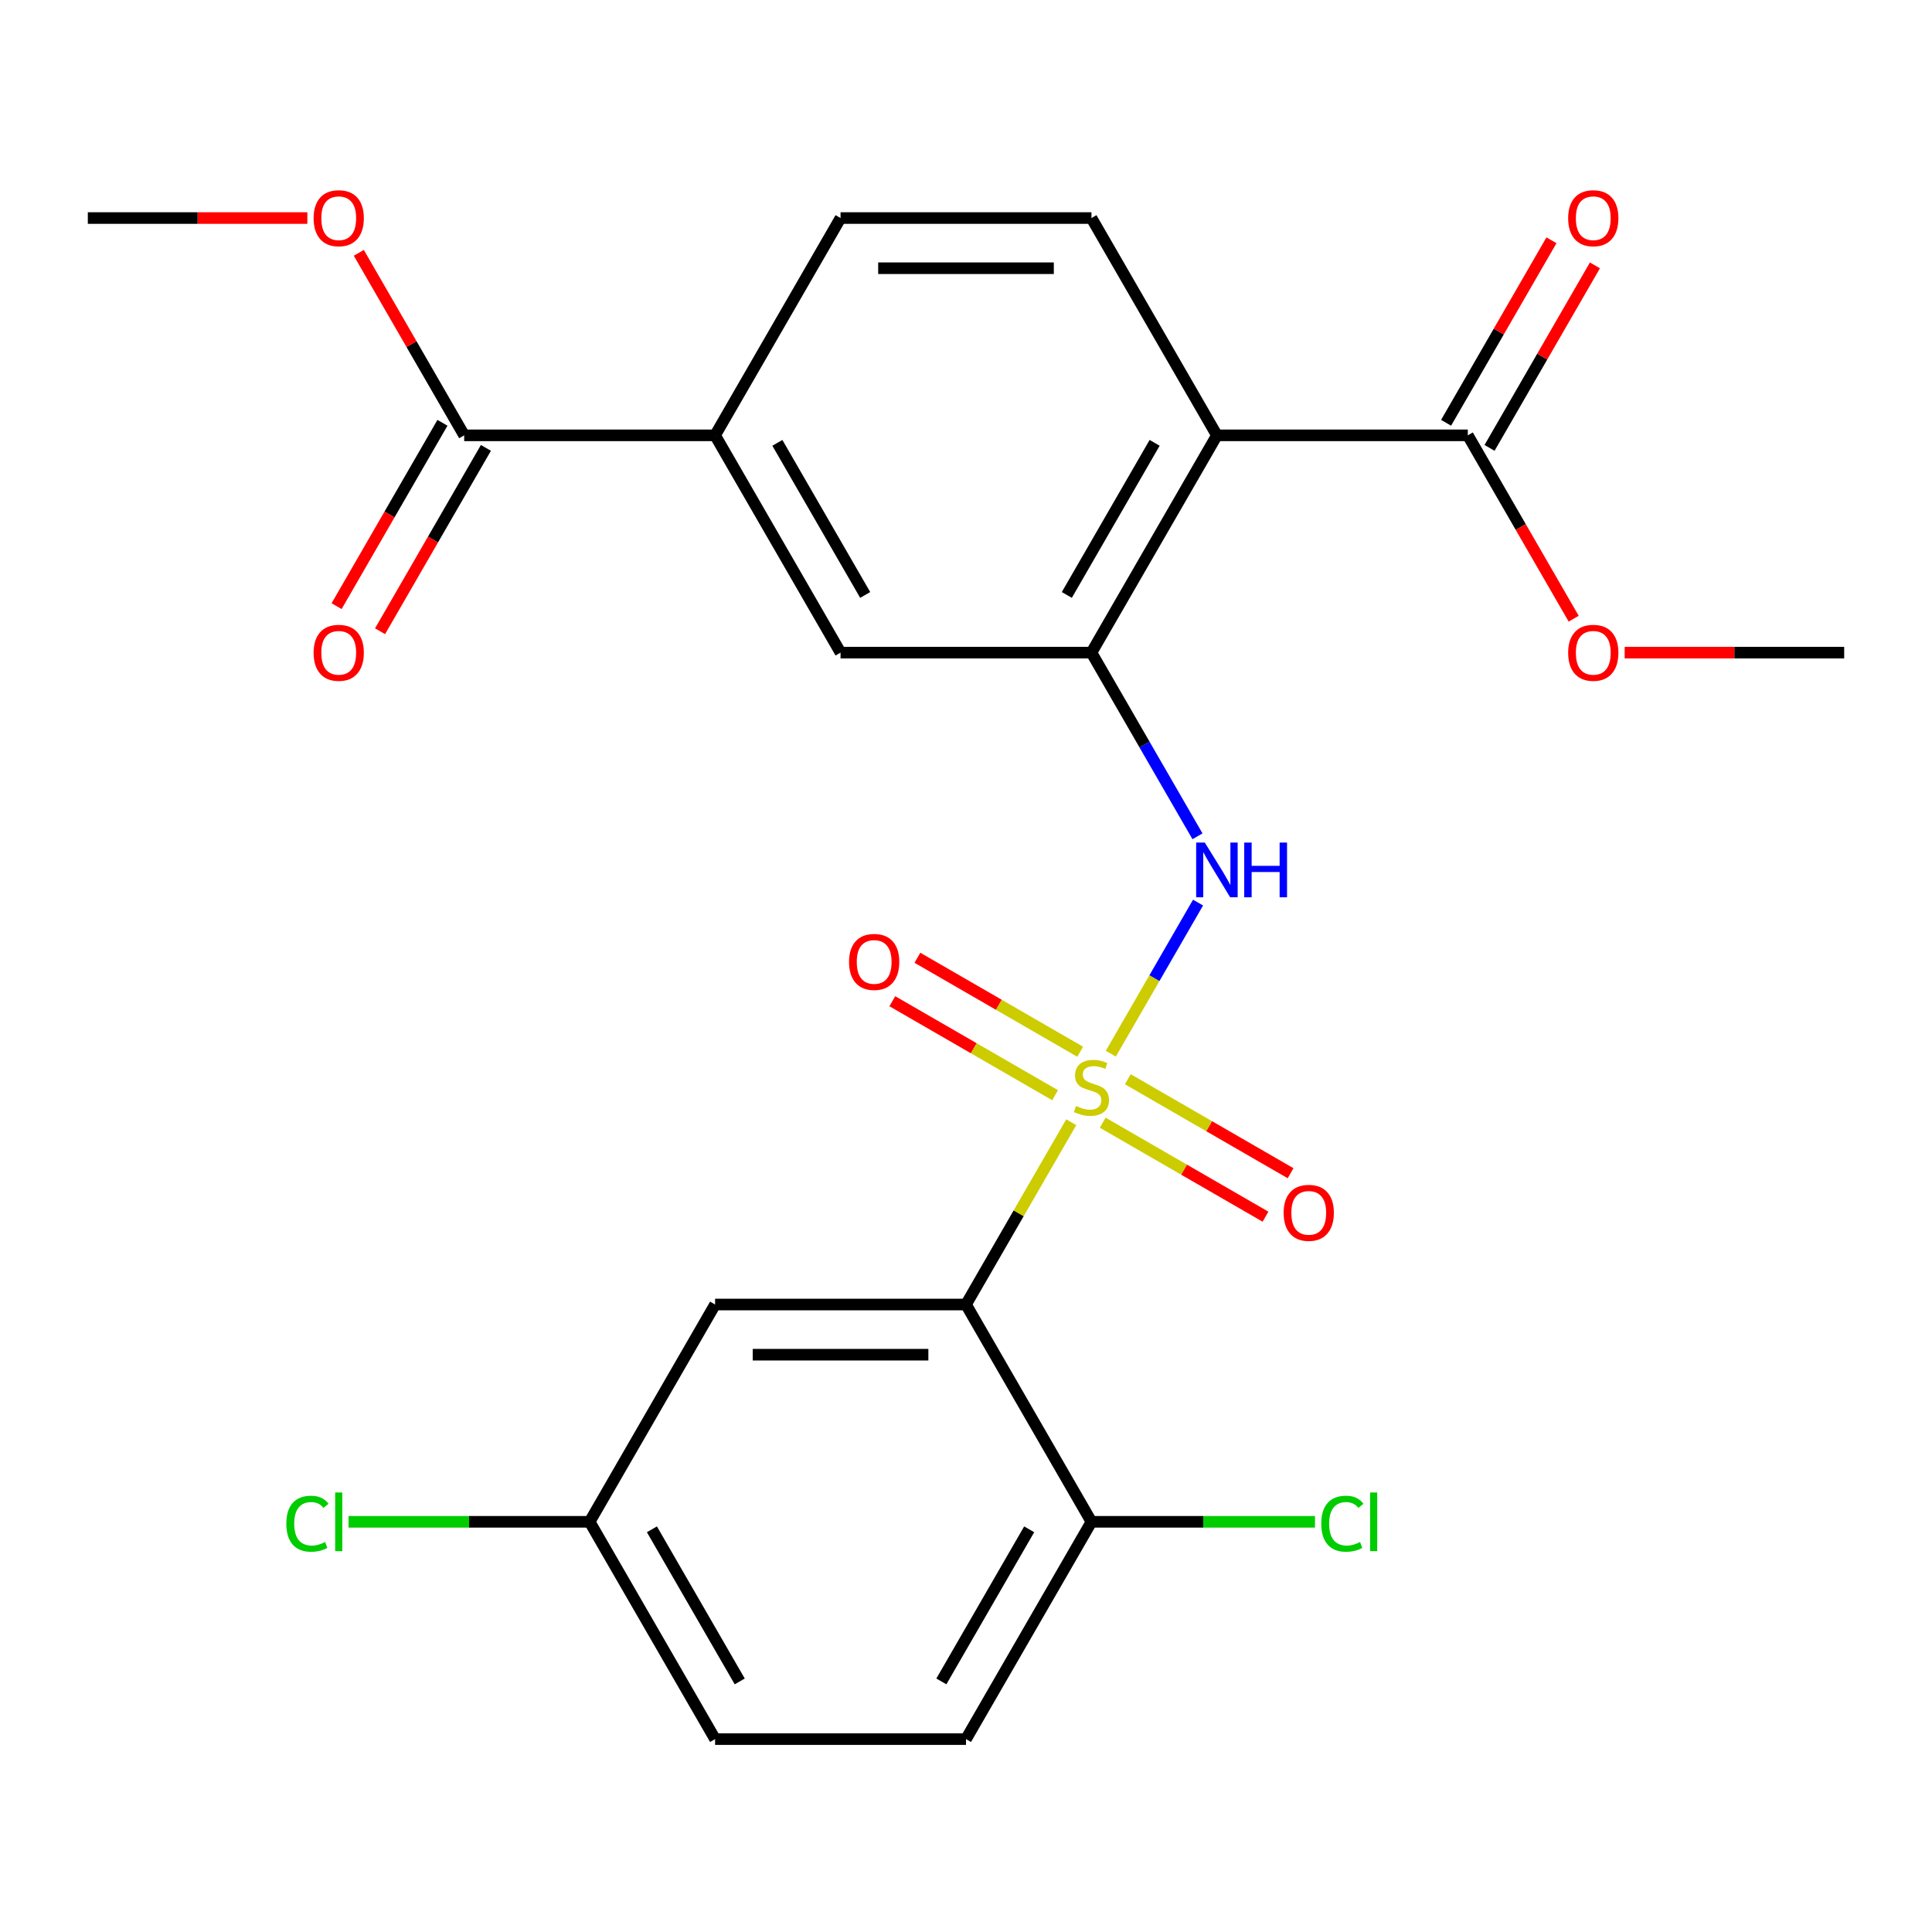 <?xml version='1.0' encoding='iso-8859-1'?>
<svg version='1.1' baseProfile='full'
              xmlns='http://www.w3.org/2000/svg'
                      xmlns:rdkit='http://www.rdkit.org/xml'
                      xmlns:xlink='http://www.w3.org/1999/xlink'
                  xml:space='preserve'
width='1000px' height='1000px' viewBox='0 0 1000 1000'>
<!-- END OF HEADER -->
<rect style='opacity:1.0;fill:#FFFFFF;stroke:none' width='1000' height='1000' x='0' y='0'> </rect>
<path class='bond-0' d='M 554.47,580.871 L 527.235,628.043' style='fill:none;fill-rule:evenodd;stroke:#CCCC00;stroke-width:6px;stroke-linecap:butt;stroke-linejoin:miter;stroke-opacity:1' />
<path class='bond-0' d='M 527.235,628.043 L 500,675.215' style='fill:none;fill-rule:evenodd;stroke:#000000;stroke-width:6px;stroke-linecap:butt;stroke-linejoin:miter;stroke-opacity:1' />
<path class='bond-1' d='M 574.962,545.378 L 597.536,506.278' style='fill:none;fill-rule:evenodd;stroke:#CCCC00;stroke-width:6px;stroke-linecap:butt;stroke-linejoin:miter;stroke-opacity:1' />
<path class='bond-1' d='M 597.536,506.278 L 620.11,467.179' style='fill:none;fill-rule:evenodd;stroke:#0000FF;stroke-width:6px;stroke-linecap:butt;stroke-linejoin:miter;stroke-opacity:1' />
<path class='bond-9' d='M 559.102,544.381 L 516.975,520.059' style='fill:none;fill-rule:evenodd;stroke:#CCCC00;stroke-width:6px;stroke-linecap:butt;stroke-linejoin:miter;stroke-opacity:1' />
<path class='bond-9' d='M 516.975,520.059 L 474.849,495.737' style='fill:none;fill-rule:evenodd;stroke:#FF0000;stroke-width:6px;stroke-linecap:butt;stroke-linejoin:miter;stroke-opacity:1' />
<path class='bond-9' d='M 546.115,566.875 L 503.988,542.553' style='fill:none;fill-rule:evenodd;stroke:#CCCC00;stroke-width:6px;stroke-linecap:butt;stroke-linejoin:miter;stroke-opacity:1' />
<path class='bond-9' d='M 503.988,542.553 L 461.862,518.231' style='fill:none;fill-rule:evenodd;stroke:#FF0000;stroke-width:6px;stroke-linecap:butt;stroke-linejoin:miter;stroke-opacity:1' />
<path class='bond-10' d='M 570.768,581.108 L 612.895,605.43' style='fill:none;fill-rule:evenodd;stroke:#CCCC00;stroke-width:6px;stroke-linecap:butt;stroke-linejoin:miter;stroke-opacity:1' />
<path class='bond-10' d='M 612.895,605.43 L 655.021,629.752' style='fill:none;fill-rule:evenodd;stroke:#FF0000;stroke-width:6px;stroke-linecap:butt;stroke-linejoin:miter;stroke-opacity:1' />
<path class='bond-10' d='M 583.755,558.614 L 625.882,582.936' style='fill:none;fill-rule:evenodd;stroke:#CCCC00;stroke-width:6px;stroke-linecap:butt;stroke-linejoin:miter;stroke-opacity:1' />
<path class='bond-10' d='M 625.882,582.936 L 668.008,607.258' style='fill:none;fill-rule:evenodd;stroke:#FF0000;stroke-width:6px;stroke-linecap:butt;stroke-linejoin:miter;stroke-opacity:1' />
<path class='bond-6' d='M 500,675.215 L 370.13,675.215' style='fill:none;fill-rule:evenodd;stroke:#000000;stroke-width:6px;stroke-linecap:butt;stroke-linejoin:miter;stroke-opacity:1' />
<path class='bond-6' d='M 480.519,701.189 L 389.61,701.189' style='fill:none;fill-rule:evenodd;stroke:#000000;stroke-width:6px;stroke-linecap:butt;stroke-linejoin:miter;stroke-opacity:1' />
<path class='bond-12' d='M 500,675.215 L 564.935,787.686' style='fill:none;fill-rule:evenodd;stroke:#000000;stroke-width:6px;stroke-linecap:butt;stroke-linejoin:miter;stroke-opacity:1' />
<path class='bond-3' d='M 619.82,432.867 L 592.378,385.335' style='fill:none;fill-rule:evenodd;stroke:#0000FF;stroke-width:6px;stroke-linecap:butt;stroke-linejoin:miter;stroke-opacity:1' />
<path class='bond-3' d='M 592.378,385.335 L 564.935,337.803' style='fill:none;fill-rule:evenodd;stroke:#000000;stroke-width:6px;stroke-linecap:butt;stroke-linejoin:miter;stroke-opacity:1' />
<path class='bond-2' d='M 629.87,225.332 L 564.935,337.803' style='fill:none;fill-rule:evenodd;stroke:#000000;stroke-width:6px;stroke-linecap:butt;stroke-linejoin:miter;stroke-opacity:1' />
<path class='bond-2' d='M 597.636,229.216 L 552.181,307.945' style='fill:none;fill-rule:evenodd;stroke:#000000;stroke-width:6px;stroke-linecap:butt;stroke-linejoin:miter;stroke-opacity:1' />
<path class='bond-4' d='M 629.87,225.332 L 759.74,225.332' style='fill:none;fill-rule:evenodd;stroke:#000000;stroke-width:6px;stroke-linecap:butt;stroke-linejoin:miter;stroke-opacity:1' />
<path class='bond-11' d='M 629.87,225.332 L 564.935,112.861' style='fill:none;fill-rule:evenodd;stroke:#000000;stroke-width:6px;stroke-linecap:butt;stroke-linejoin:miter;stroke-opacity:1' />
<path class='bond-8' d='M 564.935,337.803 L 435.065,337.803' style='fill:none;fill-rule:evenodd;stroke:#000000;stroke-width:6px;stroke-linecap:butt;stroke-linejoin:miter;stroke-opacity:1' />
<path class='bond-14' d='M 770.987,231.826 L 798.257,184.593' style='fill:none;fill-rule:evenodd;stroke:#000000;stroke-width:6px;stroke-linecap:butt;stroke-linejoin:miter;stroke-opacity:1' />
<path class='bond-14' d='M 798.257,184.593 L 825.526,137.361' style='fill:none;fill-rule:evenodd;stroke:#FF0000;stroke-width:6px;stroke-linecap:butt;stroke-linejoin:miter;stroke-opacity:1' />
<path class='bond-14' d='M 748.493,218.839 L 775.763,171.606' style='fill:none;fill-rule:evenodd;stroke:#000000;stroke-width:6px;stroke-linecap:butt;stroke-linejoin:miter;stroke-opacity:1' />
<path class='bond-14' d='M 775.763,171.606 L 803.032,124.374' style='fill:none;fill-rule:evenodd;stroke:#FF0000;stroke-width:6px;stroke-linecap:butt;stroke-linejoin:miter;stroke-opacity:1' />
<path class='bond-18' d='M 759.74,225.332 L 787.137,272.784' style='fill:none;fill-rule:evenodd;stroke:#000000;stroke-width:6px;stroke-linecap:butt;stroke-linejoin:miter;stroke-opacity:1' />
<path class='bond-18' d='M 787.137,272.784 L 814.533,320.236' style='fill:none;fill-rule:evenodd;stroke:#FF0000;stroke-width:6px;stroke-linecap:butt;stroke-linejoin:miter;stroke-opacity:1' />
<path class='bond-5' d='M 240.26,225.332 L 370.13,225.332' style='fill:none;fill-rule:evenodd;stroke:#000000;stroke-width:6px;stroke-linecap:butt;stroke-linejoin:miter;stroke-opacity:1' />
<path class='bond-15' d='M 229.013,218.839 L 201.616,266.291' style='fill:none;fill-rule:evenodd;stroke:#000000;stroke-width:6px;stroke-linecap:butt;stroke-linejoin:miter;stroke-opacity:1' />
<path class='bond-15' d='M 201.616,266.291 L 174.22,313.743' style='fill:none;fill-rule:evenodd;stroke:#FF0000;stroke-width:6px;stroke-linecap:butt;stroke-linejoin:miter;stroke-opacity:1' />
<path class='bond-15' d='M 251.507,231.826 L 224.11,279.278' style='fill:none;fill-rule:evenodd;stroke:#000000;stroke-width:6px;stroke-linecap:butt;stroke-linejoin:miter;stroke-opacity:1' />
<path class='bond-15' d='M 224.11,279.278 L 196.714,326.73' style='fill:none;fill-rule:evenodd;stroke:#FF0000;stroke-width:6px;stroke-linecap:butt;stroke-linejoin:miter;stroke-opacity:1' />
<path class='bond-20' d='M 240.26,225.332 L 212.99,178.1' style='fill:none;fill-rule:evenodd;stroke:#000000;stroke-width:6px;stroke-linecap:butt;stroke-linejoin:miter;stroke-opacity:1' />
<path class='bond-20' d='M 212.99,178.1 L 185.721,130.868' style='fill:none;fill-rule:evenodd;stroke:#FF0000;stroke-width:6px;stroke-linecap:butt;stroke-linejoin:miter;stroke-opacity:1' />
<path class='bond-17' d='M 370.13,675.215 L 305.195,787.686' style='fill:none;fill-rule:evenodd;stroke:#000000;stroke-width:6px;stroke-linecap:butt;stroke-linejoin:miter;stroke-opacity:1' />
<path class='bond-7' d='M 370.13,225.332 L 435.065,337.803' style='fill:none;fill-rule:evenodd;stroke:#000000;stroke-width:6px;stroke-linecap:butt;stroke-linejoin:miter;stroke-opacity:1' />
<path class='bond-7' d='M 402.364,229.216 L 447.819,307.945' style='fill:none;fill-rule:evenodd;stroke:#000000;stroke-width:6px;stroke-linecap:butt;stroke-linejoin:miter;stroke-opacity:1' />
<path class='bond-13' d='M 370.13,225.332 L 435.065,112.861' style='fill:none;fill-rule:evenodd;stroke:#000000;stroke-width:6px;stroke-linecap:butt;stroke-linejoin:miter;stroke-opacity:1' />
<path class='bond-26' d='M 564.935,112.861 L 435.065,112.861' style='fill:none;fill-rule:evenodd;stroke:#000000;stroke-width:6px;stroke-linecap:butt;stroke-linejoin:miter;stroke-opacity:1' />
<path class='bond-26' d='M 545.455,138.835 L 454.545,138.835' style='fill:none;fill-rule:evenodd;stroke:#000000;stroke-width:6px;stroke-linecap:butt;stroke-linejoin:miter;stroke-opacity:1' />
<path class='bond-16' d='M 564.935,787.686 L 500,900.157' style='fill:none;fill-rule:evenodd;stroke:#000000;stroke-width:6px;stroke-linecap:butt;stroke-linejoin:miter;stroke-opacity:1' />
<path class='bond-16' d='M 532.701,791.57 L 487.246,870.299' style='fill:none;fill-rule:evenodd;stroke:#000000;stroke-width:6px;stroke-linecap:butt;stroke-linejoin:miter;stroke-opacity:1' />
<path class='bond-19' d='M 564.935,787.686 L 622.787,787.686' style='fill:none;fill-rule:evenodd;stroke:#000000;stroke-width:6px;stroke-linecap:butt;stroke-linejoin:miter;stroke-opacity:1' />
<path class='bond-19' d='M 622.787,787.686 L 680.638,787.686' style='fill:none;fill-rule:evenodd;stroke:#00CC00;stroke-width:6px;stroke-linecap:butt;stroke-linejoin:miter;stroke-opacity:1' />
<path class='bond-21' d='M 500,900.157 L 370.13,900.157' style='fill:none;fill-rule:evenodd;stroke:#000000;stroke-width:6px;stroke-linecap:butt;stroke-linejoin:miter;stroke-opacity:1' />
<path class='bond-22' d='M 305.195,787.686 L 242.803,787.686' style='fill:none;fill-rule:evenodd;stroke:#000000;stroke-width:6px;stroke-linecap:butt;stroke-linejoin:miter;stroke-opacity:1' />
<path class='bond-22' d='M 242.803,787.686 L 180.411,787.686' style='fill:none;fill-rule:evenodd;stroke:#00CC00;stroke-width:6px;stroke-linecap:butt;stroke-linejoin:miter;stroke-opacity:1' />
<path class='bond-25' d='M 305.195,787.686 L 370.13,900.157' style='fill:none;fill-rule:evenodd;stroke:#000000;stroke-width:6px;stroke-linecap:butt;stroke-linejoin:miter;stroke-opacity:1' />
<path class='bond-25' d='M 337.429,791.57 L 382.884,870.299' style='fill:none;fill-rule:evenodd;stroke:#000000;stroke-width:6px;stroke-linecap:butt;stroke-linejoin:miter;stroke-opacity:1' />
<path class='bond-23' d='M 840.922,337.803 L 897.734,337.803' style='fill:none;fill-rule:evenodd;stroke:#FF0000;stroke-width:6px;stroke-linecap:butt;stroke-linejoin:miter;stroke-opacity:1' />
<path class='bond-23' d='M 897.734,337.803 L 954.545,337.803' style='fill:none;fill-rule:evenodd;stroke:#000000;stroke-width:6px;stroke-linecap:butt;stroke-linejoin:miter;stroke-opacity:1' />
<path class='bond-24' d='M 159.078,112.861 L 102.266,112.861' style='fill:none;fill-rule:evenodd;stroke:#FF0000;stroke-width:6px;stroke-linecap:butt;stroke-linejoin:miter;stroke-opacity:1' />
<path class='bond-24' d='M 102.266,112.861 L 45.455,112.861' style='fill:none;fill-rule:evenodd;stroke:#000000;stroke-width:6px;stroke-linecap:butt;stroke-linejoin:miter;stroke-opacity:1' />
<path  class='atom-0' d='M 556.935 572.465
Q 557.255 572.585, 558.575 573.145
Q 559.895 573.705, 561.335 574.065
Q 562.815 574.385, 564.255 574.385
Q 566.935 574.385, 568.495 573.105
Q 570.055 571.785, 570.055 569.505
Q 570.055 567.945, 569.255 566.985
Q 568.495 566.025, 567.295 565.505
Q 566.095 564.985, 564.095 564.385
Q 561.575 563.625, 560.055 562.905
Q 558.575 562.185, 557.495 560.665
Q 556.455 559.145, 556.455 556.585
Q 556.455 553.025, 558.855 550.825
Q 561.295 548.625, 566.095 548.625
Q 569.375 548.625, 573.095 550.185
L 572.175 553.265
Q 568.775 551.865, 566.215 551.865
Q 563.455 551.865, 561.935 553.025
Q 560.415 554.145, 560.455 556.105
Q 560.455 557.625, 561.215 558.545
Q 562.015 559.465, 563.135 559.985
Q 564.295 560.505, 566.215 561.105
Q 568.775 561.905, 570.295 562.705
Q 571.815 563.505, 572.895 565.145
Q 574.015 566.745, 574.015 569.505
Q 574.015 573.425, 571.375 575.545
Q 568.775 577.625, 564.415 577.625
Q 561.895 577.625, 559.975 577.065
Q 558.095 576.545, 555.855 575.625
L 556.935 572.465
' fill='#CCCC00'/>
<path  class='atom-2' d='M 623.61 436.114
L 632.89 451.114
Q 633.81 452.594, 635.29 455.274
Q 636.77 457.954, 636.85 458.114
L 636.85 436.114
L 640.61 436.114
L 640.61 464.434
L 636.73 464.434
L 626.77 448.034
Q 625.61 446.114, 624.37 443.914
Q 623.17 441.714, 622.81 441.034
L 622.81 464.434
L 619.13 464.434
L 619.13 436.114
L 623.61 436.114
' fill='#0000FF'/>
<path  class='atom-2' d='M 644.01 436.114
L 647.85 436.114
L 647.85 448.154
L 662.33 448.154
L 662.33 436.114
L 666.17 436.114
L 666.17 464.434
L 662.33 464.434
L 662.33 451.354
L 647.85 451.354
L 647.85 464.434
L 644.01 464.434
L 644.01 436.114
' fill='#0000FF'/>
<path  class='atom-10' d='M 439.464 497.889
Q 439.464 491.089, 442.824 487.289
Q 446.184 483.489, 452.464 483.489
Q 458.744 483.489, 462.104 487.289
Q 465.464 491.089, 465.464 497.889
Q 465.464 504.769, 462.064 508.689
Q 458.664 512.569, 452.464 512.569
Q 446.224 512.569, 442.824 508.689
Q 439.464 504.809, 439.464 497.889
M 452.464 509.369
Q 456.784 509.369, 459.104 506.489
Q 461.464 503.569, 461.464 497.889
Q 461.464 492.329, 459.104 489.529
Q 456.784 486.689, 452.464 486.689
Q 448.144 486.689, 445.784 489.489
Q 443.464 492.289, 443.464 497.889
Q 443.464 503.609, 445.784 506.489
Q 448.144 509.369, 452.464 509.369
' fill='#FF0000'/>
<path  class='atom-11' d='M 664.406 627.76
Q 664.406 620.96, 667.766 617.16
Q 671.126 613.36, 677.406 613.36
Q 683.686 613.36, 687.046 617.16
Q 690.406 620.96, 690.406 627.76
Q 690.406 634.64, 687.006 638.56
Q 683.606 642.44, 677.406 642.44
Q 671.166 642.44, 667.766 638.56
Q 664.406 634.68, 664.406 627.76
M 677.406 639.24
Q 681.726 639.24, 684.046 636.36
Q 686.406 633.44, 686.406 627.76
Q 686.406 622.2, 684.046 619.4
Q 681.726 616.56, 677.406 616.56
Q 673.086 616.56, 670.726 619.36
Q 668.406 622.16, 668.406 627.76
Q 668.406 633.48, 670.726 636.36
Q 673.086 639.24, 677.406 639.24
' fill='#FF0000'/>
<path  class='atom-15' d='M 811.675 112.941
Q 811.675 106.141, 815.035 102.341
Q 818.395 98.541, 824.675 98.541
Q 830.955 98.541, 834.315 102.341
Q 837.675 106.141, 837.675 112.941
Q 837.675 119.821, 834.275 123.741
Q 830.875 127.621, 824.675 127.621
Q 818.435 127.621, 815.035 123.741
Q 811.675 119.861, 811.675 112.941
M 824.675 124.421
Q 828.995 124.421, 831.315 121.541
Q 833.675 118.621, 833.675 112.941
Q 833.675 107.381, 831.315 104.581
Q 828.995 101.741, 824.675 101.741
Q 820.355 101.741, 817.995 104.541
Q 815.675 107.341, 815.675 112.941
Q 815.675 118.661, 817.995 121.541
Q 820.355 124.421, 824.675 124.421
' fill='#FF0000'/>
<path  class='atom-16' d='M 162.325 337.883
Q 162.325 331.083, 165.685 327.283
Q 169.045 323.483, 175.325 323.483
Q 181.605 323.483, 184.965 327.283
Q 188.325 331.083, 188.325 337.883
Q 188.325 344.763, 184.925 348.683
Q 181.525 352.563, 175.325 352.563
Q 169.085 352.563, 165.685 348.683
Q 162.325 344.803, 162.325 337.883
M 175.325 349.363
Q 179.645 349.363, 181.965 346.483
Q 184.325 343.563, 184.325 337.883
Q 184.325 332.323, 181.965 329.523
Q 179.645 326.683, 175.325 326.683
Q 171.005 326.683, 168.645 329.483
Q 166.325 332.283, 166.325 337.883
Q 166.325 343.603, 168.645 346.483
Q 171.005 349.363, 175.325 349.363
' fill='#FF0000'/>
<path  class='atom-19' d='M 811.675 337.883
Q 811.675 331.083, 815.035 327.283
Q 818.395 323.483, 824.675 323.483
Q 830.955 323.483, 834.315 327.283
Q 837.675 331.083, 837.675 337.883
Q 837.675 344.763, 834.275 348.683
Q 830.875 352.563, 824.675 352.563
Q 818.435 352.563, 815.035 348.683
Q 811.675 344.803, 811.675 337.883
M 824.675 349.363
Q 828.995 349.363, 831.315 346.483
Q 833.675 343.563, 833.675 337.883
Q 833.675 332.323, 831.315 329.523
Q 828.995 326.683, 824.675 326.683
Q 820.355 326.683, 817.995 329.483
Q 815.675 332.283, 815.675 337.883
Q 815.675 343.603, 817.995 346.483
Q 820.355 349.363, 824.675 349.363
' fill='#FF0000'/>
<path  class='atom-20' d='M 683.885 788.666
Q 683.885 781.626, 687.165 777.946
Q 690.485 774.226, 696.765 774.226
Q 702.605 774.226, 705.725 778.346
L 703.085 780.506
Q 700.805 777.506, 696.765 777.506
Q 692.485 777.506, 690.205 780.386
Q 687.965 783.226, 687.965 788.666
Q 687.965 794.266, 690.285 797.146
Q 692.645 800.026, 697.205 800.026
Q 700.325 800.026, 703.965 798.146
L 705.085 801.146
Q 703.605 802.106, 701.365 802.666
Q 699.125 803.226, 696.645 803.226
Q 690.485 803.226, 687.165 799.466
Q 683.885 795.706, 683.885 788.666
' fill='#00CC00'/>
<path  class='atom-20' d='M 709.165 772.506
L 712.845 772.506
L 712.845 802.866
L 709.165 802.866
L 709.165 772.506
' fill='#00CC00'/>
<path  class='atom-21' d='M 162.325 112.941
Q 162.325 106.141, 165.685 102.341
Q 169.045 98.541, 175.325 98.541
Q 181.605 98.541, 184.965 102.341
Q 188.325 106.141, 188.325 112.941
Q 188.325 119.821, 184.925 123.741
Q 181.525 127.621, 175.325 127.621
Q 169.085 127.621, 165.685 123.741
Q 162.325 119.861, 162.325 112.941
M 175.325 124.421
Q 179.645 124.421, 181.965 121.541
Q 184.325 118.621, 184.325 112.941
Q 184.325 107.381, 181.965 104.581
Q 179.645 101.741, 175.325 101.741
Q 171.005 101.741, 168.645 104.541
Q 166.325 107.341, 166.325 112.941
Q 166.325 118.661, 168.645 121.541
Q 171.005 124.421, 175.325 124.421
' fill='#FF0000'/>
<path  class='atom-23' d='M 148.205 788.666
Q 148.205 781.626, 151.485 777.946
Q 154.805 774.226, 161.085 774.226
Q 166.925 774.226, 170.045 778.346
L 167.405 780.506
Q 165.125 777.506, 161.085 777.506
Q 156.805 777.506, 154.525 780.386
Q 152.285 783.226, 152.285 788.666
Q 152.285 794.266, 154.605 797.146
Q 156.965 800.026, 161.525 800.026
Q 164.645 800.026, 168.285 798.146
L 169.405 801.146
Q 167.925 802.106, 165.685 802.666
Q 163.445 803.226, 160.965 803.226
Q 154.805 803.226, 151.485 799.466
Q 148.205 795.706, 148.205 788.666
' fill='#00CC00'/>
<path  class='atom-23' d='M 173.485 772.506
L 177.165 772.506
L 177.165 802.866
L 173.485 802.866
L 173.485 772.506
' fill='#00CC00'/>
</svg>
